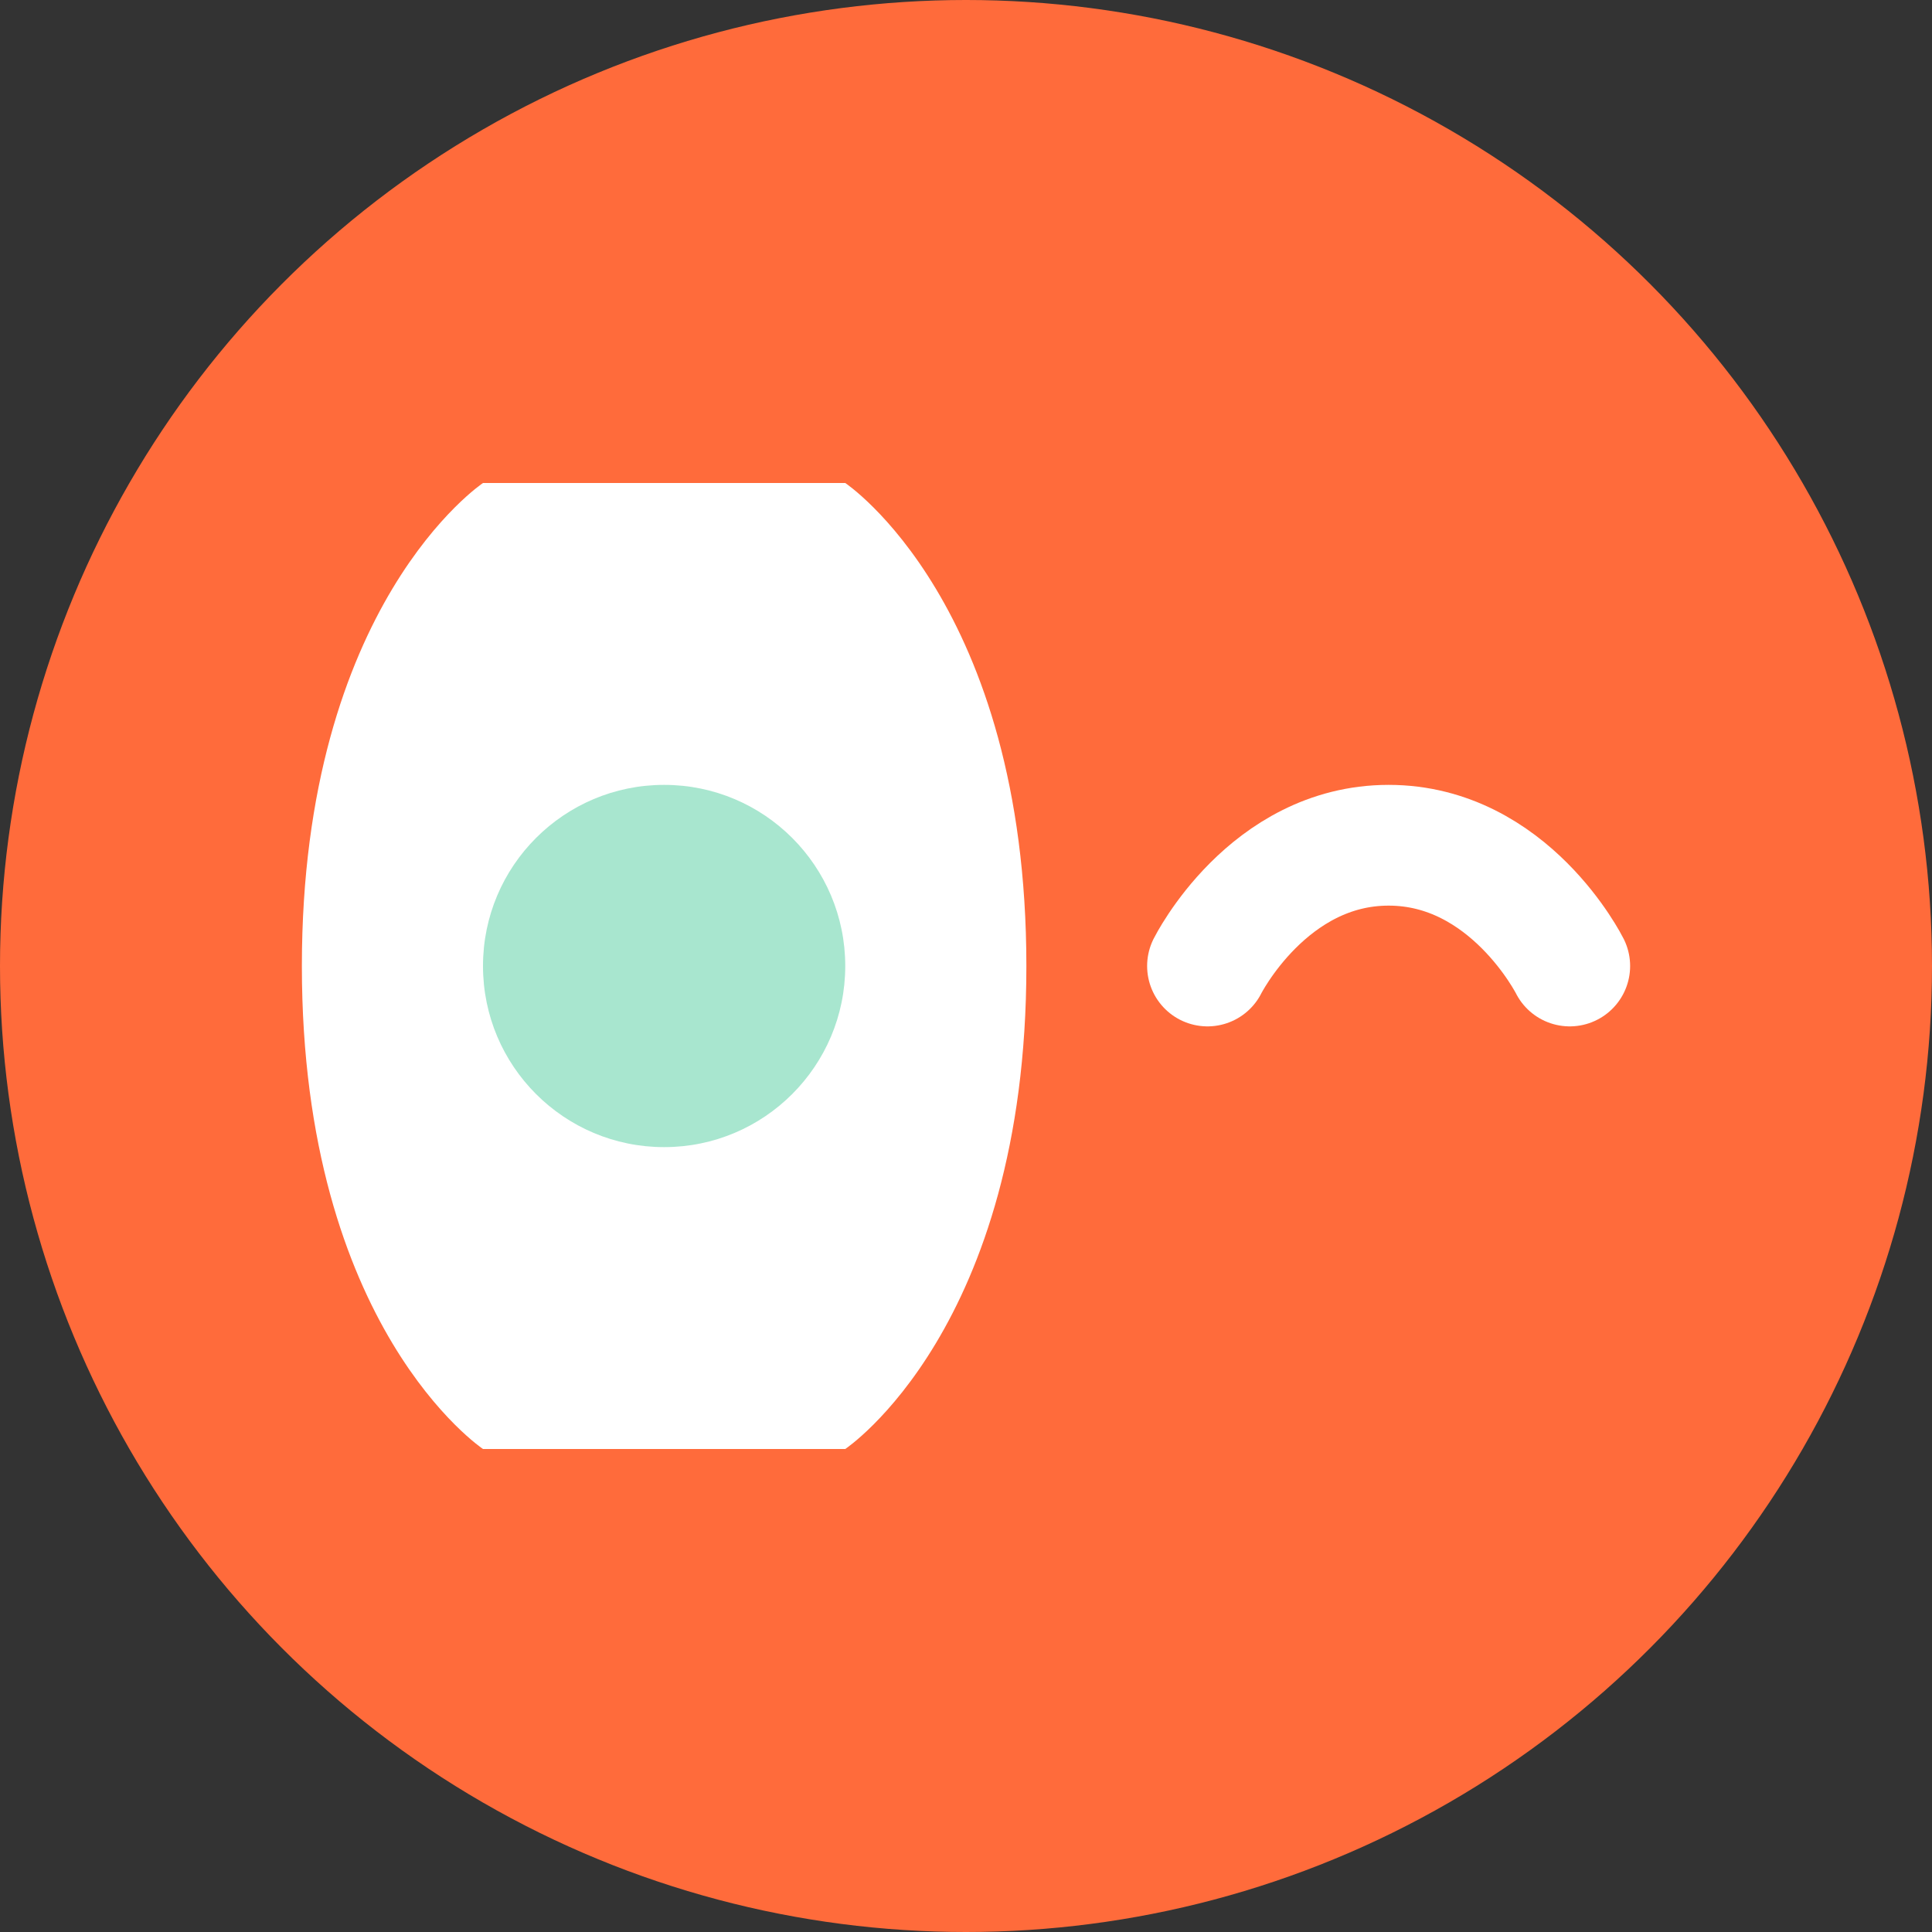 <?xml version="1.0" encoding="UTF-8"?>
<svg width="32" height="32" viewBox="0 0 32 32" fill="none" xmlns="http://www.w3.org/2000/svg">
  <rect x="0" y="0" width="32" height="32" fill="#333333" stroke="none"/>
  <!-- Background Circle -->
  <circle cx="16" cy="16" r="16" fill="#FF6B3B"/>
  
  <!-- "D" Shape -->
  <path d="M8 8C8 8 5 10 5 16C5 22 8 24 8 24H14C14 24 17 22 17 16C17 10 14 8 14 8H8Z" fill="white"/>
  
  <!-- Circular Element -->
  <circle cx="11" cy="16" r="3" fill="#A8E6CF"/>
  
  <!-- Abstract Fitness Symbol -->
  <path d="M20 16C20 16 21 14 23 14C25 14 26 16 26 16" stroke="white" stroke-width="2" stroke-linecap="round"/>
</svg>